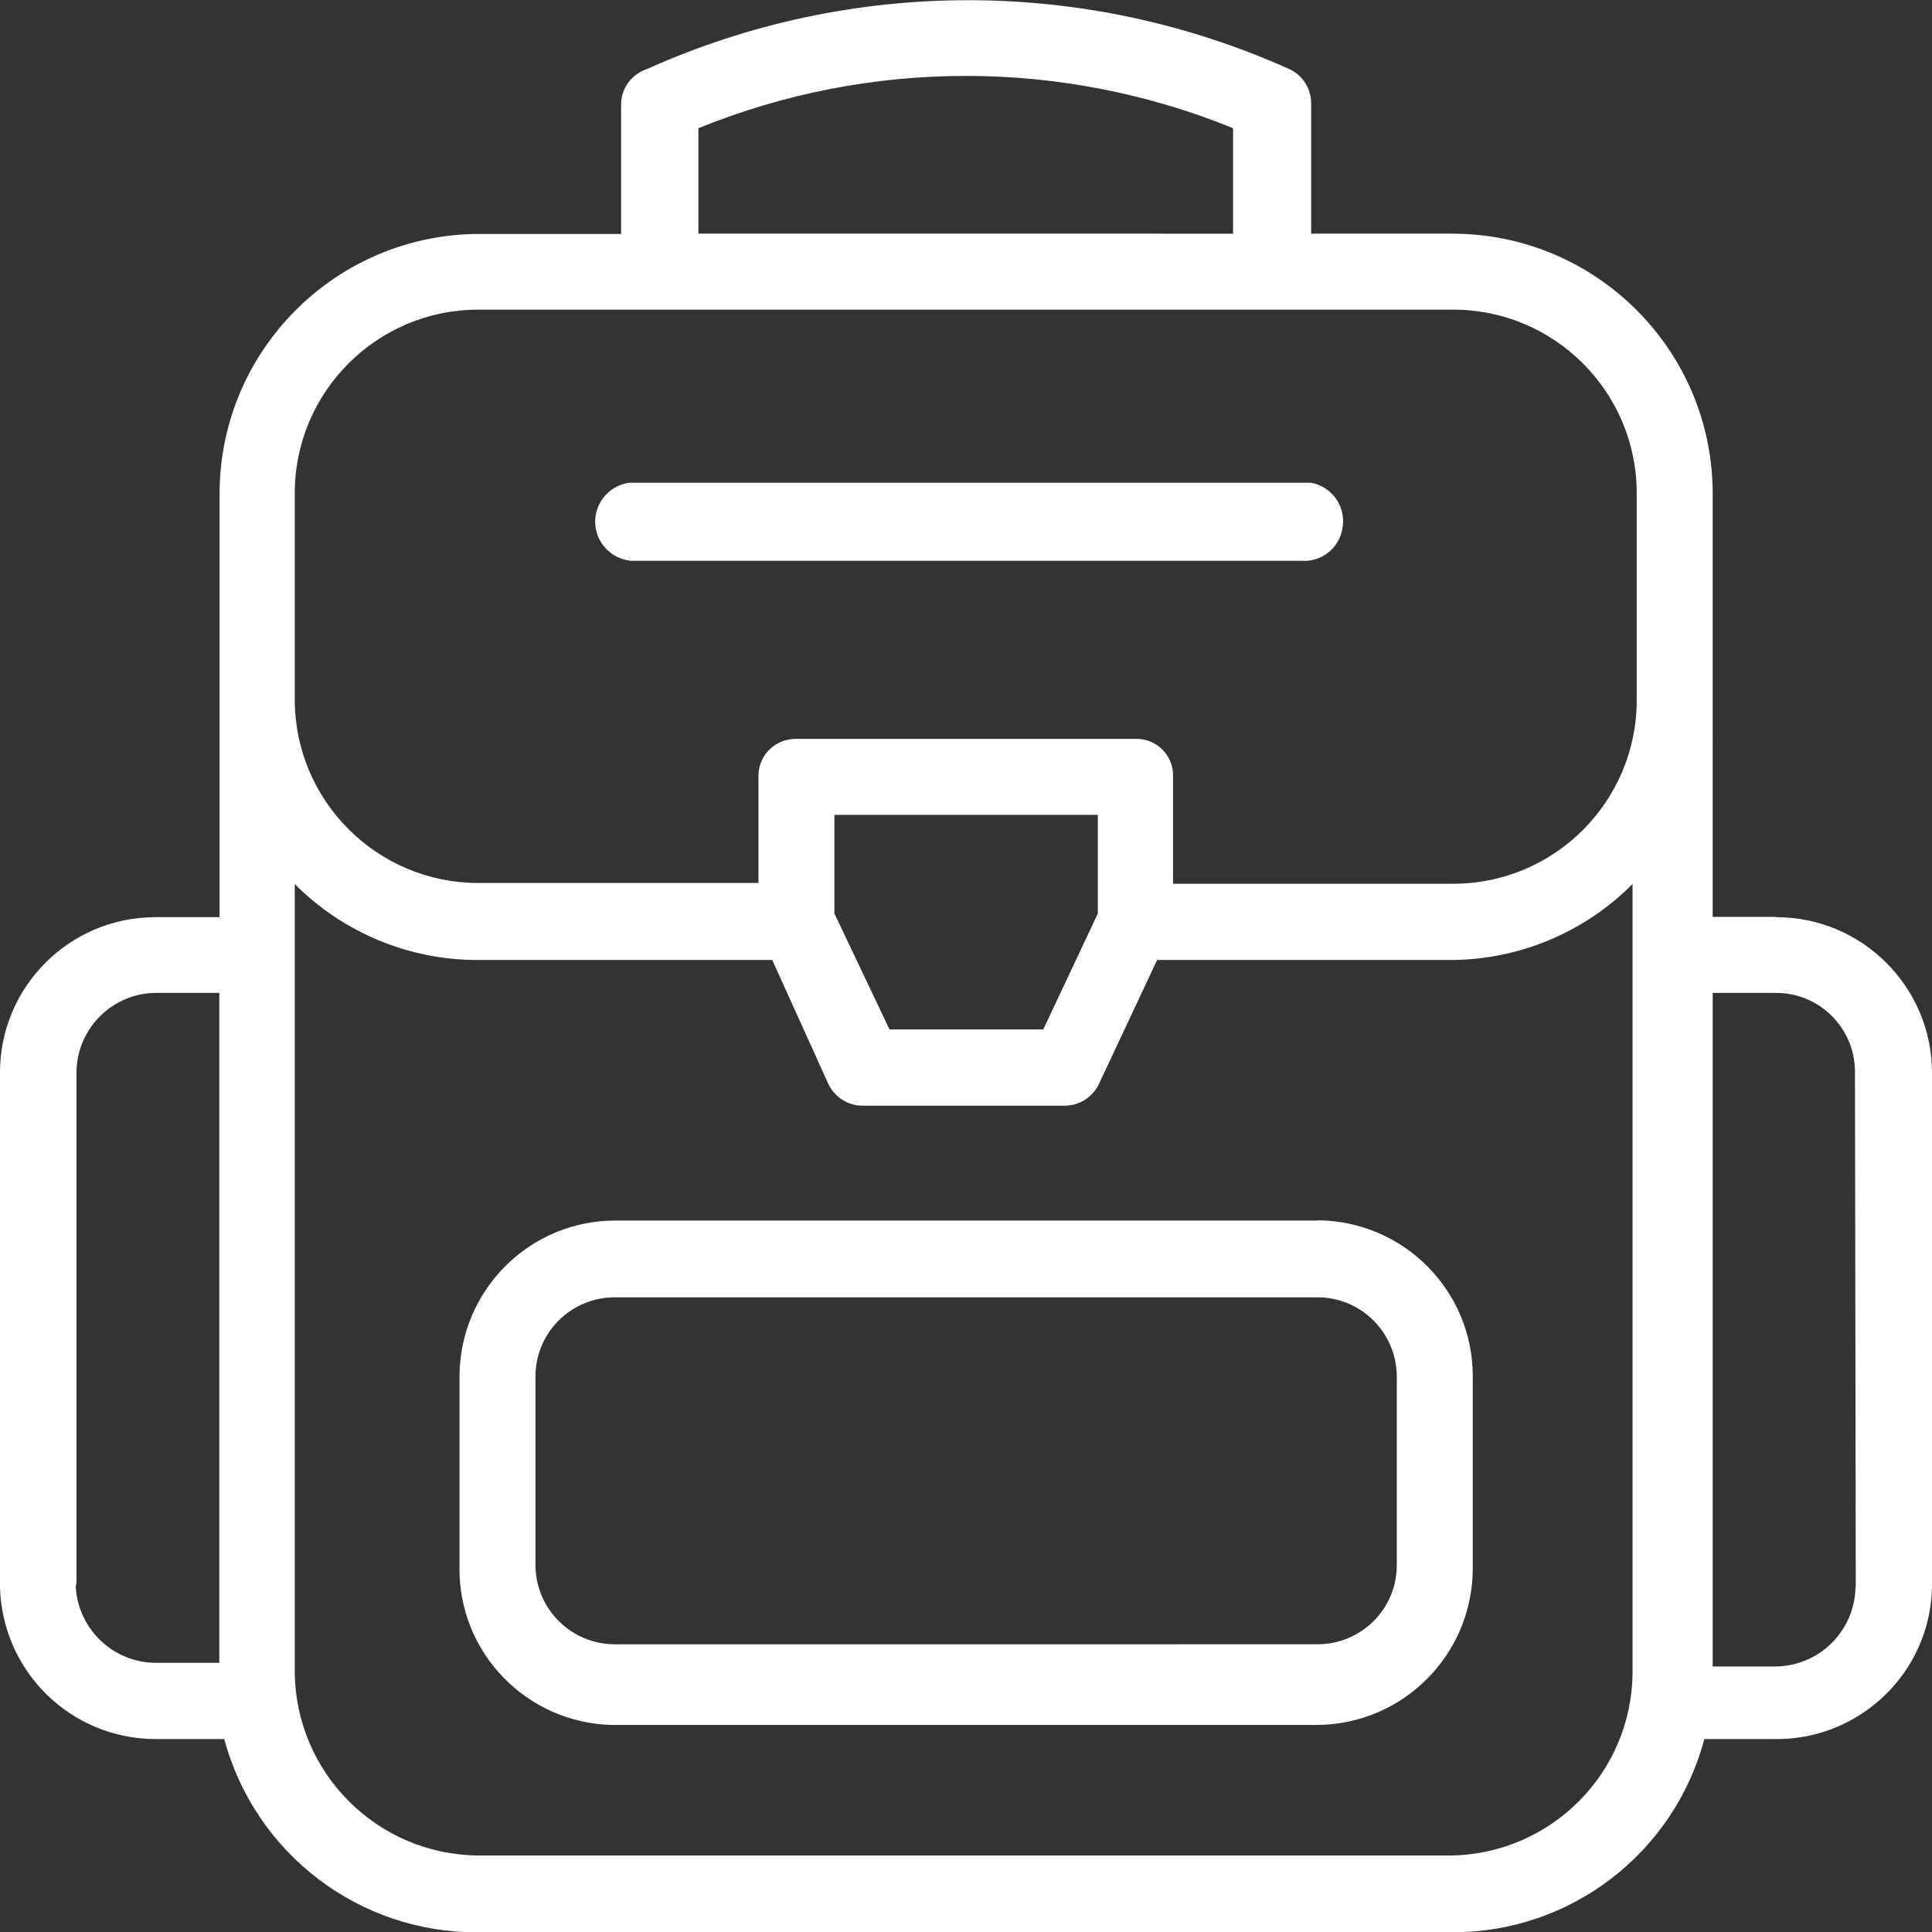 <?xml version="1.0" encoding="UTF-8"?> <svg xmlns="http://www.w3.org/2000/svg" id="a" width="74" height="74" viewBox="0 0 74 74"><rect x="0" y="0" width="74" height="74" fill="#333333" stroke="none"/><g id="b"><g id="c"><g id="d"><g id="e"><g id="f"><g id="g"><path d="M50.46,46.75H23.55c-3.28,.01-5.93,2.67-5.95,5.95v7.29c-.06,3.3,2.57,6.02,5.87,6.08h26.99c3.27-.03,5.92-2.67,5.95-5.95v-7.43c-.01-3.28-2.67-5.93-5.95-5.95Zm3.04,13.22c-.01,1.67-1.37,3.01-3.04,3.01H23.55c-1.66,0-3.01-1.33-3.04-2.99v-7.29c.01-1.67,1.37-3.01,3.04-3.01h26.91c1.67,0,3.02,1.34,3.04,3.01v7.27Z" fill="#fff"></path><path d="M24.1,21.48h25.74c.8,.06,1.5-.52,1.59-1.32h0c.11-.79-.43-1.53-1.22-1.67H24.1c-.82,.11-1.4,.87-1.29,1.69,.09,.67,.62,1.2,1.29,1.29Z" fill="#fff"></path><path d="M68.03,35.12h-2.43V18.89c-.01-5.48-4.46-9.92-9.94-9.94h-5.44V3.96c0-.57-.33-1.09-.85-1.32-7.82-3.51-16.76-3.51-24.58,0-.58,.19-.98,.71-1,1.32v5h-5.47c-5.47,.03-9.9,4.47-9.91,9.94v16.23h-2.46c-3.28,0-5.95,2.66-5.95,5.95v19.72c.09,3.23,2.72,5.8,5.95,5.81h2.64c1.18,4.39,5.18,7.44,9.73,7.4H55.66c4.51,0,8.46-3.04,9.62-7.4h2.64c3.28,.07,6.01-2.53,6.08-5.81h0v-19.72c-.01-3.29-2.68-5.95-5.97-5.95ZM26.75,4.91c6.57-2.67,13.92-2.67,20.48,0v4.04H26.75V4.91Zm-15.46,13.98c0-3.88,3.15-7.03,7.03-7.03H55.66c3.88,0,7.03,3.15,7.03,7.03v7.93c0,3.88-3.15,7.03-7.03,7.03h-10.73v-4.1c.03-.77-.57-1.42-1.35-1.45-.02,0-.04,0-.05,0h-13.03c-.79-.01-1.44,.61-1.45,1.4h0v4.12h-10.73c-3.88,0-7.03-3.15-7.03-7.03v-7.9Zm30.76,12.32v3.78l-2.09,4.44h-5.89l-2.11-4.44v-3.78h10.1ZM2.93,60.63v-19.56c.01-1.67,1.37-3.03,3.04-3.04h2.43v25.66h-2.46c-1.62-.02-2.94-1.29-3.04-2.91l.03-.16Zm52.86,10.44H18.32c-3.87-.03-7-3.16-7.03-7.03v-30.18c1.86,1.87,4.39,2.92,7.03,2.91h11.26l2.14,4.73c.24,.52,.75,.85,1.32,.85h7.74c.57,0,1.08-.33,1.32-.85l2.22-4.73h11.18c2.64,.01,5.17-1.04,7.03-2.91v30.18c-.01,3.85-3.11,6.97-6.95,7.03h.21Zm15.28-10.28c-.03,1.67-1.37,3.01-3.04,3.04h-2.43v-25.8h2.41c1.66-.01,3.02,1.32,3.04,2.99,0,.02,0,.04,0,.05h0l.03,19.72Z" fill="#fff"></path></g></g></g></g></g></g></svg> 